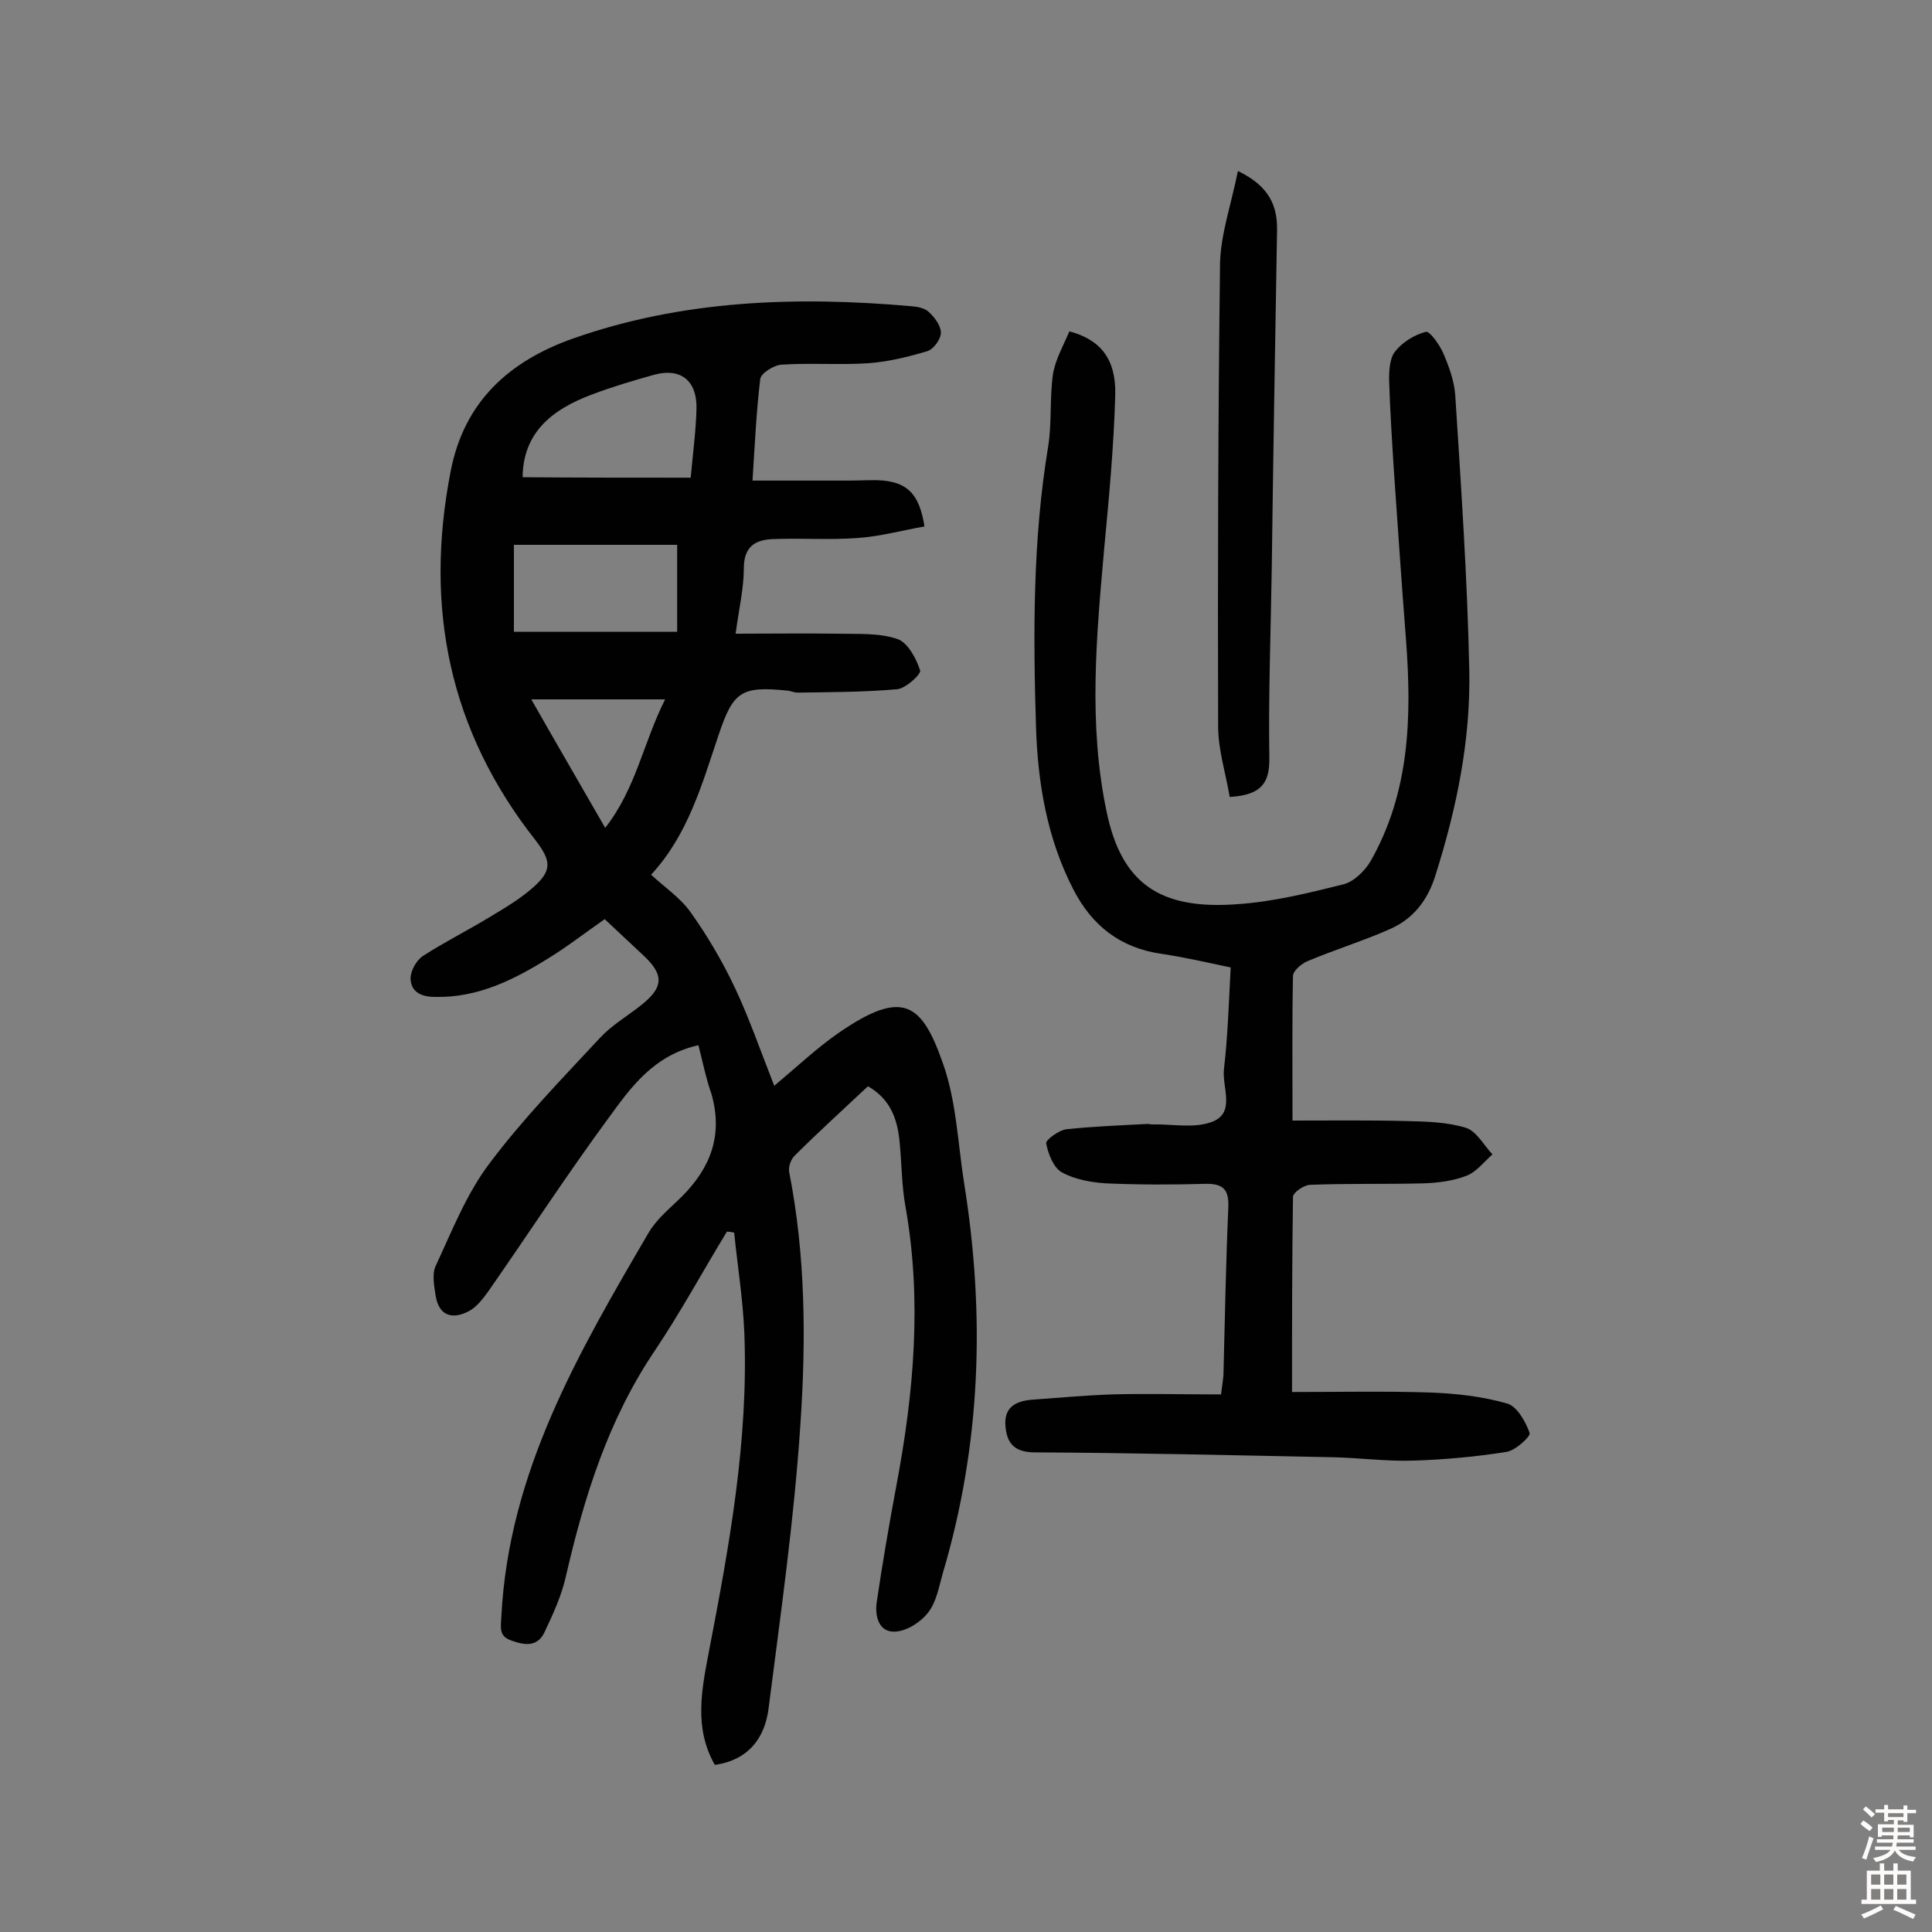 <svg enable-background="new 0 0 400 400" viewBox="0 0 400 400" xmlns="http://www.w3.org/2000/svg"><rect x="0" y="0" width="400" height="400" fill="#808080" stroke="none"/><g fill="#010102"><path d="m144.6 216.4c-9.4 2.1-14.1 8.9-18.7 15.2-8.6 11.7-16.6 24-24.9 35.9-1.1 1.5-2.4 3.2-4 4-3.3 1.7-6.1 1-6.8-3.2-.3-2-.8-4.5 0-6.2 3.4-7.3 6.4-15 11.2-21.3 6.9-9.2 15-17.5 22.8-25.9 2.4-2.6 5.5-4.4 8.3-6.6 4.9-3.8 5.1-6.4.7-10.5-2.6-2.4-5.2-4.9-8-7.5-3.9 2.7-7.6 5.6-11.5 8-7.2 4.5-14.7 8.3-23.6 8.1-2.9 0-5-1-5.1-3.8 0-1.6 1.2-3.8 2.6-4.7 4.5-2.9 9.3-5.3 13.9-8.1 3-1.8 6.2-3.7 8.8-6 4-3.5 3.9-5.5.6-9.8-17.9-22.7-23.1-48.2-17.6-76.4 2.8-14.6 12.3-22.9 25.3-27.5 22.7-8 46.3-8.8 70.1-6.7 1.3.1 2.8.4 3.6 1.2 1.2 1.1 2.5 2.8 2.5 4.3 0 1.3-1.5 3.4-2.8 3.8-4 1.2-8.1 2.2-12.2 2.5-6 .4-12-.1-18 .3-1.6.1-4.3 1.8-4.4 3-.8 6.6-1.1 13.2-1.6 21h20.3c2.3 0 4.6-.2 6.8 0 5.1.5 7.5 3 8.5 9.5-4.6.8-9.3 2.1-14 2.4-5.7.4-11.4 0-17.1.2-3.8.1-6.3 1.4-6.3 6.1 0 4.1-1 8.3-1.7 13.5 7.3 0 14.2-.1 21.1 0 4.2.1 8.6-.2 12.4 1.1 2.1.7 3.9 4 4.7 6.5.3.7-3 3.8-4.8 3.9-6.8.6-13.8.6-20.6.7-.6 0-1.3-.3-1.9-.4-9.8-1-11.4.1-14.5 9.4-3.4 10.1-6.3 20.5-13.9 28.7 2.8 2.6 6.1 4.8 8.2 7.8 3.5 4.9 6.6 10.2 9.2 15.7 3 6.4 5.3 13.1 8.1 20.2 4.9-4.1 8.9-7.9 13.4-11 13.1-9 17.1-6.3 21.5 6.3 2.8 7.8 3.1 16.5 4.4 24.8 4.4 27.3 3.5 54.2-4.4 80.8-.8 2.8-1.3 5.9-3 8.1-1.5 2-4.3 3.8-6.7 4-3.5.3-4.4-3.1-4-6 1.2-8.1 2.6-16.3 4.1-24.3 3.6-19.1 5.3-38.2 1.9-57.5-.8-4.3-.8-8.7-1.2-13.1-.4-4.8-1.7-9.2-6.6-12-5.1 4.8-10.3 9.5-15.2 14.4-.8.8-1.3 2.3-1.1 3.4 3.4 17.3 3.5 34.9 2.3 52.4-1.3 19.7-4.1 39.2-6.6 58.8-.8 5.9-4.1 10.5-11.1 11.5-4.4-7.7-2.7-15.7-1.2-23.6 4.2-21.8 8.2-43.7 7.3-66-.3-6.9-1.4-13.7-2.1-20.6-.5-.1-1-.2-1.5-.2-5 8.2-9.6 16.7-14.9 24.6-9.6 14.2-14.6 30.1-18.4 46.6-.9 4.1-2.7 8-4.5 11.8-1.4 2.9-3.9 2.7-6.7 1.7-2.8-.9-2.3-2.7-2.2-5 1.5-29.9 16-54.7 30.5-79.5 1.7-2.9 4.5-5.1 6.9-7.5 6-6 8.5-12.8 6.1-21.2-1.1-3.1-1.8-6.6-2.7-10.1zm-4.4-103.6c-11.7 0-23 0-33.8 0v18h33.8c0-6.5 0-12.1 0-18zm2.8-13.9c.5-5.4 1.1-9.9 1.2-14.4.1-5.8-3.4-8.4-8.8-6.9-4.3 1.2-8.7 2.5-12.9 4.1-8 3-14.2 7.7-14.3 17.1 11.4.1 22.8.1 34.8.1zm-5.3 45.9c-9.9 0-18.5 0-27.7 0 5 8.8 9.9 17.2 15.3 26.6 6.4-8.2 7.8-17.4 12.4-26.6z"/><path d="m267.6 232c8.1 0 15.8-.1 23.5.1 4.2.1 8.5.2 12.4 1.4 2.2.7 3.7 3.6 5.5 5.5-1.7 1.5-3.3 3.6-5.3 4.4-2.8 1.1-6 1.5-9 1.6-7.8.2-15.6 0-23.4.3-1.3 0-3.6 1.6-3.6 2.5-.2 13.1-.2 26.2-.2 40.4 9.8 0 19.2-.2 28.5.1 5.4.2 10.9.8 16.1 2.3 2 .6 3.8 3.8 4.6 6.1.2.7-2.9 3.6-4.8 3.9-6.3 1-12.8 1.6-19.2 1.8-5.7.2-11.3-.6-17-.7-20.4-.4-40.9-.9-61.3-1-3.9 0-5.8-1.4-6.2-5.1-.5-4.1 1.9-5.5 5.4-5.8 5.5-.4 11-.9 16.5-1.1 7.5-.2 14.9 0 22.7 0 .2-1.5.4-2.8.5-4 .3-11.5.5-23 1-34.5.2-3.8-.9-5.2-4.8-5.1-6.8.2-13.7.2-20.5-.1-3.1-.2-6.5-.8-9.2-2.3-1.7-1-2.8-3.8-3.2-6-.1-.7 2.6-2.7 4.2-2.9 5.6-.6 11.2-.8 16.8-1.1.3 0 .6.1 1 .1 4.2-.1 8.8.9 12.5-.6 4.7-1.9 1.9-7.1 2.3-10.8.8-6.8 1-13.6 1.4-21.1-4.8-1-9.5-2.1-14.2-2.8-8.6-1.2-14.5-5.8-18.4-13.4-5.4-10.5-7.3-21.8-7.7-33.3-.6-19.5-.7-38.9 2.5-58.3.8-4.9.3-10 1-15 .5-3.1 2.2-6 3.4-8.9 6.4 1.7 9.7 5.7 9.5 13.2-.3 10.7-1.3 21.3-2.3 31.9-1.6 18.1-3.3 36.2.5 54.3 3.1 15 11.1 20.4 27.1 19.2 7.4-.5 14.7-2.3 21.9-4.1 2.1-.5 4.4-2.7 5.6-4.7 8.2-14.3 8.6-30 7.4-45.9-.9-11.6-1.7-23.3-2.5-34.9-.4-6.3-.8-12.6-1-18.9 0-2 .1-4.6 1.3-6 1.5-1.9 4-3.4 6.3-4 .8-.2 2.8 2.6 3.6 4.4 1.2 2.8 2.3 5.8 2.5 8.8 1.2 18.9 2.5 37.8 2.9 56.8.3 14.5-2.6 28.6-7 42.5-1.6 5.2-4.6 9-9.3 11.1-5.6 2.5-11.5 4.3-17.2 6.7-1.2.5-2.9 1.9-3 3-.2 9.6-.1 19.2-.1 30z"/><path d="m256.3 35.4c6.6 3.2 8.2 7.3 8.1 12.4-.4 23.4-.8 46.7-1.1 70.1-.2 13-.7 26-.5 38.9.1 5.3-1.6 7.8-8.2 8.2-.8-4.8-2.4-9.7-2.4-14.7-.1-32 0-64 .4-96 .2-6 2.3-12 3.7-18.9z"/></g><path d="m385.2 377.6.6-.7c.6.4 1.3.9 1.9 1.5l-.6.7c-.8-.5-1.4-1-1.9-1.5zm.3 7.1c.6-1.4 1.1-2.9 1.5-4.5.3.1.6.3.9.4-.5 1.4-1 2.9-1.5 4.4zm.2-10.1.6-.6c.7.5 1.3 1.1 1.9 1.6l-.7.7c-.6-.6-1.2-1.2-1.8-1.7zm8.4-.8h.8v.9h1.8v.7h-1.8v1.8h-.8v-.3h-1.2v.9h3.3v2.6h-.8v-.4h-2.5c0 .3 0 .6-.1.8h3.4v.7h-3.5c0 .3-.1.6-.1.8h4v.7h-3.5c.7.9 1.9 1.3 3.6 1.5-.2.2-.4.5-.6.9-1.9-.3-3.2-1.1-3.8-2.3-.5 1.1-1.8 2-3.9 2.4-.2-.3-.4-.5-.6-.8 1.9-.4 3.1-.9 3.6-1.7h-3.2v-.7h3.5c.1-.2.1-.5.2-.8h-3.3v-.7h3.4c0-.2 0-.5 0-.8h-2.4v.3h-.8v-2.6h3.3v-.9h-1.2v.3h-.8v-1.8h-1.8v-.7h1.8v-.9h.8v.9h3.2zm-4.4 5.5h2.4c0-.3 0-.6 0-.9h-2.4zm1.2-3.1h3.2v-.8h-3.2zm4.4 2.2h-2.4v.9h2.5v-.9z" fill="#fcfbfa"/><path d="m389.2 385.8h.9v1.5h1.9v-1.5h.9v1.5h2.7v6h1.1v.9h-11.3v-.9h1.1v-6h2.7zm.2 8.7.5.8c-1.2.6-2.5 1.3-4 1.9-.2-.3-.3-.6-.6-.8 1.6-.6 3-1.3 4.1-1.9zm-2-4.3h1.9v-2.1h-1.9zm0 3.1h1.9v-2.2h-1.9zm2.7-3.1h1.9v-2.1h-1.9zm0 3.1h1.9v-2.2h-1.9zm2.4 1.3c1.4.6 2.7 1.2 4.1 1.8l-.5.9c-1.5-.7-2.8-1.4-4.1-1.9zm2.2-6.5h-1.9v2.1h1.9zm-1.9 5.2h1.9v-2.2h-1.9z" fill="#fcfbfa"/></svg>